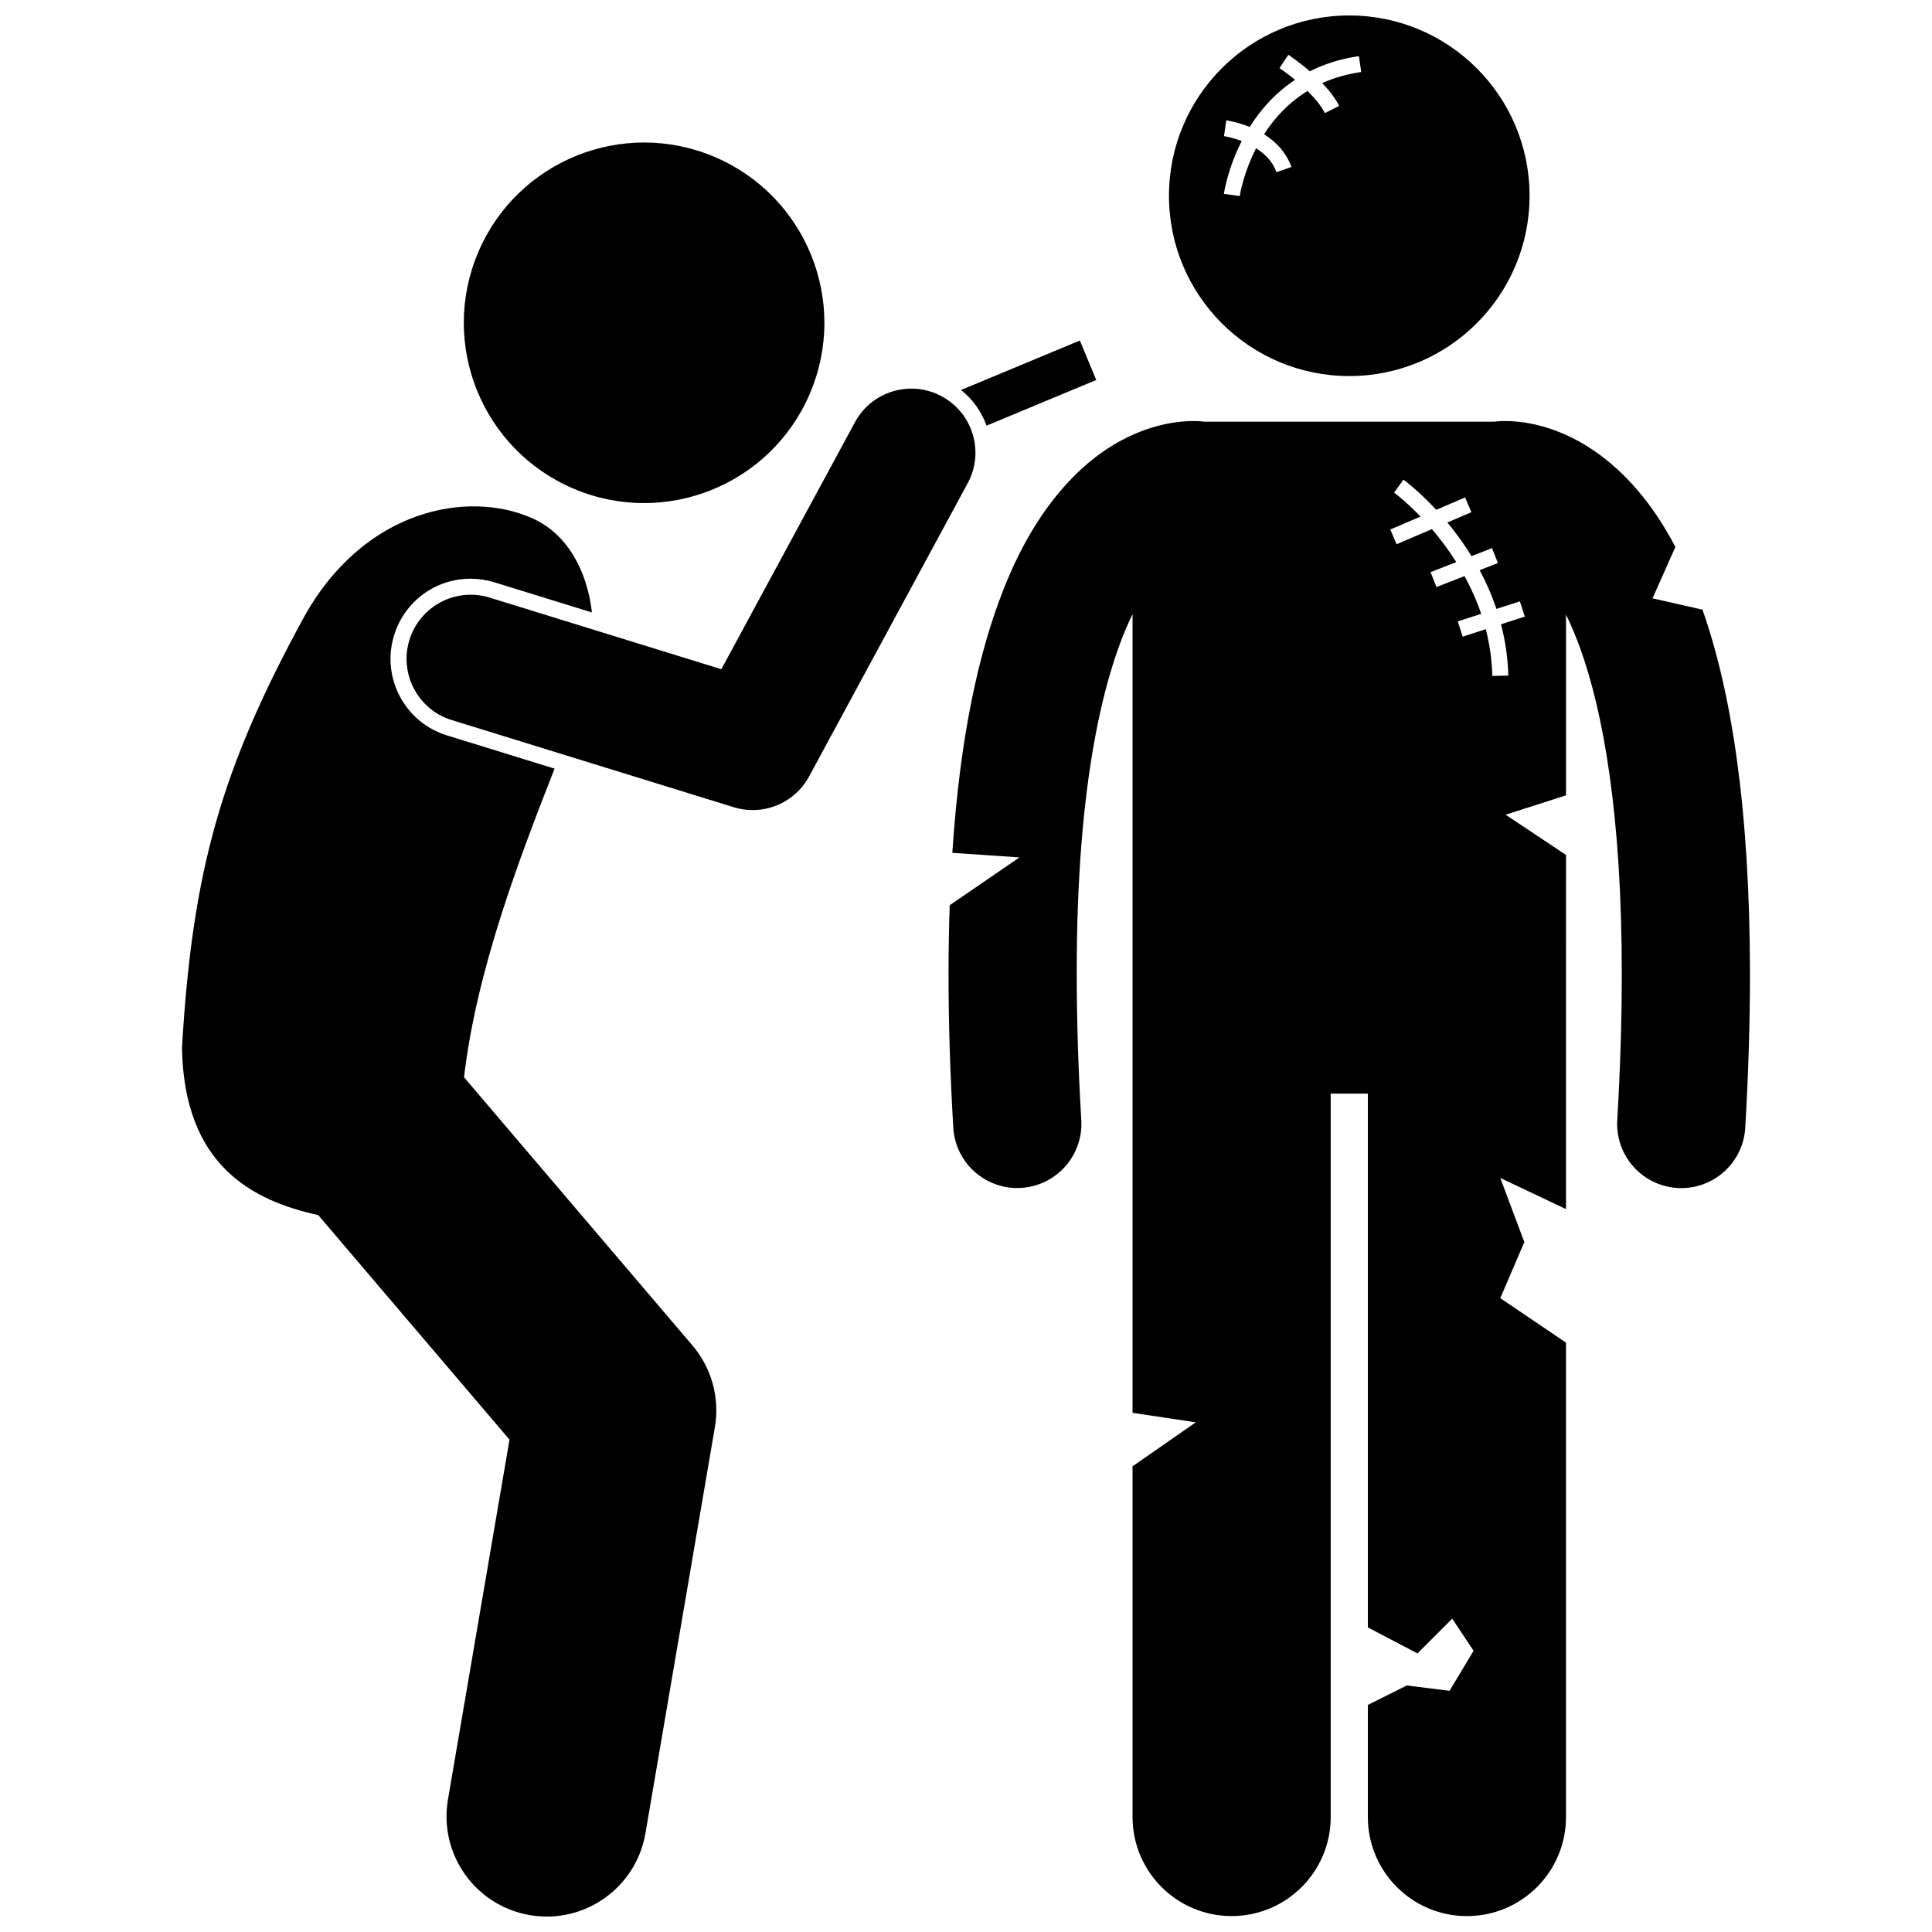 <?xml version="1.0" encoding="UTF-8"?>
<!-- Uploaded to: SVG Repo, www.svgrepo.com, Generator: SVG Repo Mixer Tools -->
<svg width="800px" height="800px" version="1.1" viewBox="144 144 512 512" xmlns="http://www.w3.org/2000/svg">
 <defs>
  <clipPath id="c">
   <path d="m192 278h142v373.9h-142z"/>
  </clipPath>
  <clipPath id="b">
   <path d="m395 255h213v396.9h-213z"/>
  </clipPath>
  <clipPath id="a">
   <path d="m453 148.09h97v95.906h-97z"/>
  </clipPath>
 </defs>
 <path d="m333.39 185.59c24.281 10.328 35.59 38.383 25.262 62.656-10.328 24.277-38.383 35.582-62.66 25.254-24.277-10.328-35.586-38.383-25.258-62.66 10.328-24.273 38.379-35.578 62.656-25.25"/>
 <g clip-path="url(#c)">
  <path d="m249.95 328.52c-2.648-5.019-3.18-10.766-1.504-16.184 2.766-8.957 10.914-14.973 20.277-14.973 2.125 0 4.234 0.32 6.281 0.949l25.871 7.996c-1.309-11.156-6.547-20.852-15.848-24.977-17.078-7.582-44.664-2.422-60.562 26.363-21.629 39.703-29.504 66.633-32.238 114.05 0.574 31.109 18.574 40.414 36.105 44.266l50.691 59.512-16.309 95.359c-2.473 14.453 7.234 28.172 21.688 30.645 1.516 0.258 3.023 0.383 4.508 0.383 12.695 0.004 23.926-9.137 26.137-22.074l18.402-107.6c1.332-7.762-0.848-15.699-5.957-21.691l-60.523-71.055c3.328-28.418 14.637-57.918 24-81.789l-28.508-8.809c-5.418-1.668-9.863-5.356-12.512-10.371z"/>
 </g>
 <g clip-path="url(#b)">
  <path d="m581.94 302.56 6.055-13.625c-1.453-2.742-2.957-5.301-4.512-7.676-6.977-10.586-15.141-17.379-22.684-21.141-7.531-3.801-14.148-4.555-17.914-4.539-1.363 0-2.391 0.094-3.062 0.18h-76.543c-0.672-0.09-1.695-0.18-3.043-0.18-3.766-0.008-10.387 0.746-17.918 4.539-11.418 5.664-23.734 18.055-32.348 40.008-6.609 16.711-11.57 39.082-13.594 69.883l17.793 1.211-18.484 12.676c-0.203 5.816-0.312 11.887-0.316 18.258 0 12.438 0.398 25.965 1.262 40.688 0.527 9.027 8.016 15.996 16.941 15.996 0.332 0 0.668-0.012 1.012-0.031 9.367-0.551 16.516-8.59 15.969-17.953-0.832-14.125-1.207-26.988-1.207-38.703-0.07-51.43 7.426-80.316 14.793-95.395v211.66l16.758 2.516-16.758 11.656v92.934c0 14.504 11.758 26.254 26.254 26.254 14.5 0 26.258-11.75 26.258-26.254v-191.7h9.844v141.46l13.152 6.891 9.203-9.203 5.664 8.496-6.371 10.617-11.328-1.418-10.32 5.164v29.699c0 14.504 11.758 26.254 26.254 26.254 14.5 0 26.258-11.75 26.258-26.254v-125.72l-17.414-11.781 6.371-14.867-6.371-16.988 17.414 8.25v-47.008l0.004-40.211v-6.625l-16-10.668 16-5.144v-47.895c1.258 2.586 2.527 5.543 3.781 9 5.984 16.594 11.023 43.816 10.996 86.305 0.004 11.715-0.375 24.574-1.195 38.699-0.547 9.367 6.602 17.402 15.969 17.953 0.332 0.02 0.668 0.031 1.004 0.031 8.934 0 16.422-6.973 16.945-16 0.859-14.727 1.254-28.246 1.254-40.68-0.055-44.266-4.961-74.879-12.586-96.613zm-64.582-24.703c-2.398-2.211-3.91-3.316-3.914-3.316l2.504-3.434c0.055 0.059 3.875 2.836 8.668 7.996l7.648-3.277 1.676 3.906-6.379 2.734c2.133 2.57 4.336 5.547 6.41 8.914l5.438-2.125 1.547 3.949-4.84 1.895c1.688 3.144 3.211 6.574 4.449 10.27l6.223-2.004 1.301 4.043-6.309 2.035c1.105 4.231 1.812 8.766 1.938 13.594l-4.246 0.094c-0.094-4.383-0.73-8.512-1.727-12.391l-6.117 1.977-1.301-4.043 6.199-2c-1.219-3.606-2.734-6.945-4.414-10.008l-7.441 2.914-1.551-3.953 6.809-2.664c-2.106-3.328-4.332-6.262-6.457-8.742l-9.355 4.012-1.676-3.906 8.012-3.434c-1.121-1.168-2.172-2.18-3.094-3.035z"/>
 </g>
 <g clip-path="url(#a)">
  <path d="m501.57 243.66c26.391 0 47.781-21.391 47.781-47.781s-21.391-47.781-47.781-47.781c-26.387 0-47.781 21.391-47.781 47.781s21.395 47.781 47.781 47.781zm-31.43-63.211c-1.121-0.285-1.762-0.375-1.762-0.375l0.602-4.207c0.062 0.059 2.832 0.406 6.207 1.781 2.766-4.422 6.656-8.941 12.016-12.492-2.301-1.898-4.121-3.109-4.125-3.109l2.356-3.539c0.055 0.07 2.664 1.77 5.68 4.387 3.734-1.883 8.043-3.309 13.02-4.012l0.598 4.199c-3.887 0.555-7.309 1.582-10.324 2.938 1.75 1.84 3.391 3.894 4.492 6.047l-3.797 1.898c-0.934-1.895-2.703-3.984-4.602-5.852-5.137 3.16-8.855 7.309-11.512 11.465 2.934 1.844 5.758 4.59 7.269 8.672l-4.016 1.383c-0.918-2.801-3.043-4.859-5.367-6.34-1.543 3.031-2.586 5.894-3.266 8.152-0.824 2.793-1.059 4.512-1.059 4.516v0.004l-4.207-0.59c0.027-0.148 0.918-6.508 4.727-13.984-1.09-0.426-2.106-0.738-2.93-0.941z"/>
 </g>
 <path d="m405.45 256.8 29.074-12.102-4.352-10.453-31.488 13.109c3.164 2.508 5.457 5.801 6.766 9.445z"/>
 <path d="m393.59 249.04c-8.258-4.465-18.562-1.391-23.023 6.859l-35.406 65.449-61.41-18.98c-8.969-2.769-18.477 2.254-21.246 11.219-2.769 8.961 2.25 18.477 11.211 21.246v-0.008l74.738 23.098c1.66 0.516 3.348 0.758 5.012 0.758 6.106 0 11.914-3.305 14.949-8.906l42.031-77.715c4.473-8.25 1.398-18.551-6.856-23.02z"/>
</svg>